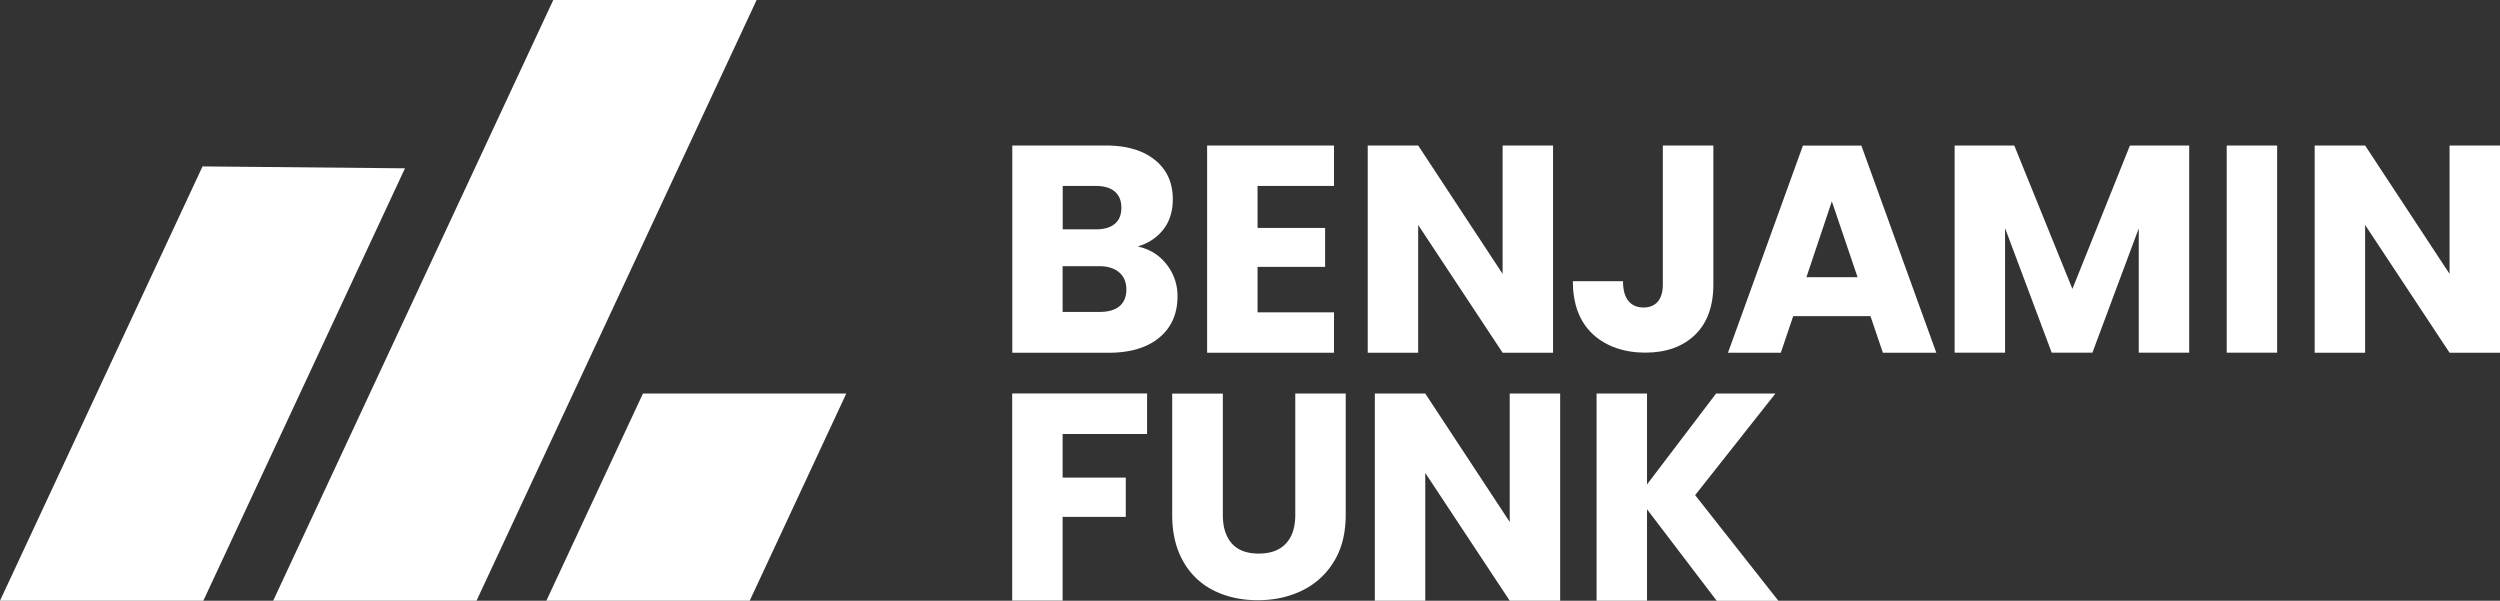 <svg xmlns="http://www.w3.org/2000/svg" viewBox="0 0 249.83 60.03"><rect x="0" y="0" width="249.83" height="60.03" fill="#333333" stroke="none"/><g fill="#fff"><path d="M114.63 39.33v4.04h-8.44v4.36h6.31v3.92h-6.31v8.37h-5.04v-20.7h13.48zm7.57 0v12.13c0 1.24.31 2.19.91 2.86s1.5 1 2.68 1 2.08-.33 2.71-1 .94-1.62.94-2.86V39.33h5.04v12.1c0 1.85-.39 3.41-1.18 4.69a7.55 7.55 0 0 1-3.17 2.89c-1.33.65-2.81.97-4.44.97s-3.09-.32-4.38-.96a7.08 7.08 0 0 1-3.05-2.89c-.75-1.29-1.12-2.86-1.12-4.7v-12.1h5.04zm33.71 20.7h-5.04l-8.44-12.77v12.77h-5.04v-20.7h5.04l8.44 12.83V39.33h5.04v20.7zm15.64 0l-6.96-9.14v9.14h-5.04v-20.7h5.04v9.08l6.9-9.08h5.93l-8.02 10.15 8.32 10.56h-6.16zm-54.97-33.61a5.04 5.04 0 0 1 1.09 3.2c0 1.73-.6 3.1-1.81 4.11s-2.9 1.52-5.06 1.52h-9.64V14.54h9.32c2.1 0 3.75.48 4.94 1.45 1.19.96 1.78 2.27 1.78 3.92 0 1.22-.32 2.23-.96 3.04s-1.49 1.37-2.55 1.68c1.2.26 2.16.85 2.89 1.79zm-10.38-3.5h3.3c.83 0 1.46-.18 1.9-.55.44-.36.66-.9.66-1.61s-.22-1.25-.66-1.62-1.08-.56-1.9-.56h-3.3v4.34zm5.67 7.68c.46-.38.69-.94.69-1.67s-.24-1.3-.72-1.71-1.14-.62-1.99-.62h-3.66v4.57h3.72c.84 0 1.5-.19 1.96-.57zm13.8-12.01v4.19h6.75v3.89h-6.75v4.54h7.64v4.04h-12.68V14.54h12.68v4.04h-7.64z"/><use href="#B"/><path d="M171.22 14.54v13.89c0 2.18-.62 3.86-1.84 5.04-1.23 1.18-2.89 1.77-4.97 1.77s-3.93-.62-5.25-1.86-1.98-3-1.98-5.28h5.01c0 .87.18 1.52.53 1.96s.86.67 1.53.67c.61 0 1.08-.2 1.42-.59.33-.39.5-.96.5-1.71V14.54h5.04zm15.71 17.05h-7.73l-1.24 3.66h-5.28l7.49-20.7h5.84l7.49 20.7h-5.34l-1.24-3.66zm-1.3-3.89l-2.57-7.58-2.54 7.58h5.1zm33.14-13.16v20.7h-5.04V22.82l-4.63 12.42h-4.07l-4.66-12.44v12.44h-5.04v-20.7h5.96l5.81 14.33 5.75-14.33h5.93zm8.79 0v20.7h-5.04v-20.7h5.04z"/><use href="#B" x="94.63"/><path d="M74.92 60.03H54.6l9.65-20.7h20.32l-9.65 20.7zm-54.6 0H0l20.24-43.4 20.23.19-20.15 43.21zm27.3 0H27.3L55.29 0h20.32L47.62 60.03z"/></g><defs ><path id="B" d="M155.2 35.25h-5.04l-8.44-12.77v12.77h-5.04V14.54h5.04l8.44 12.83V14.54h5.04v20.7z"/></defs></svg>